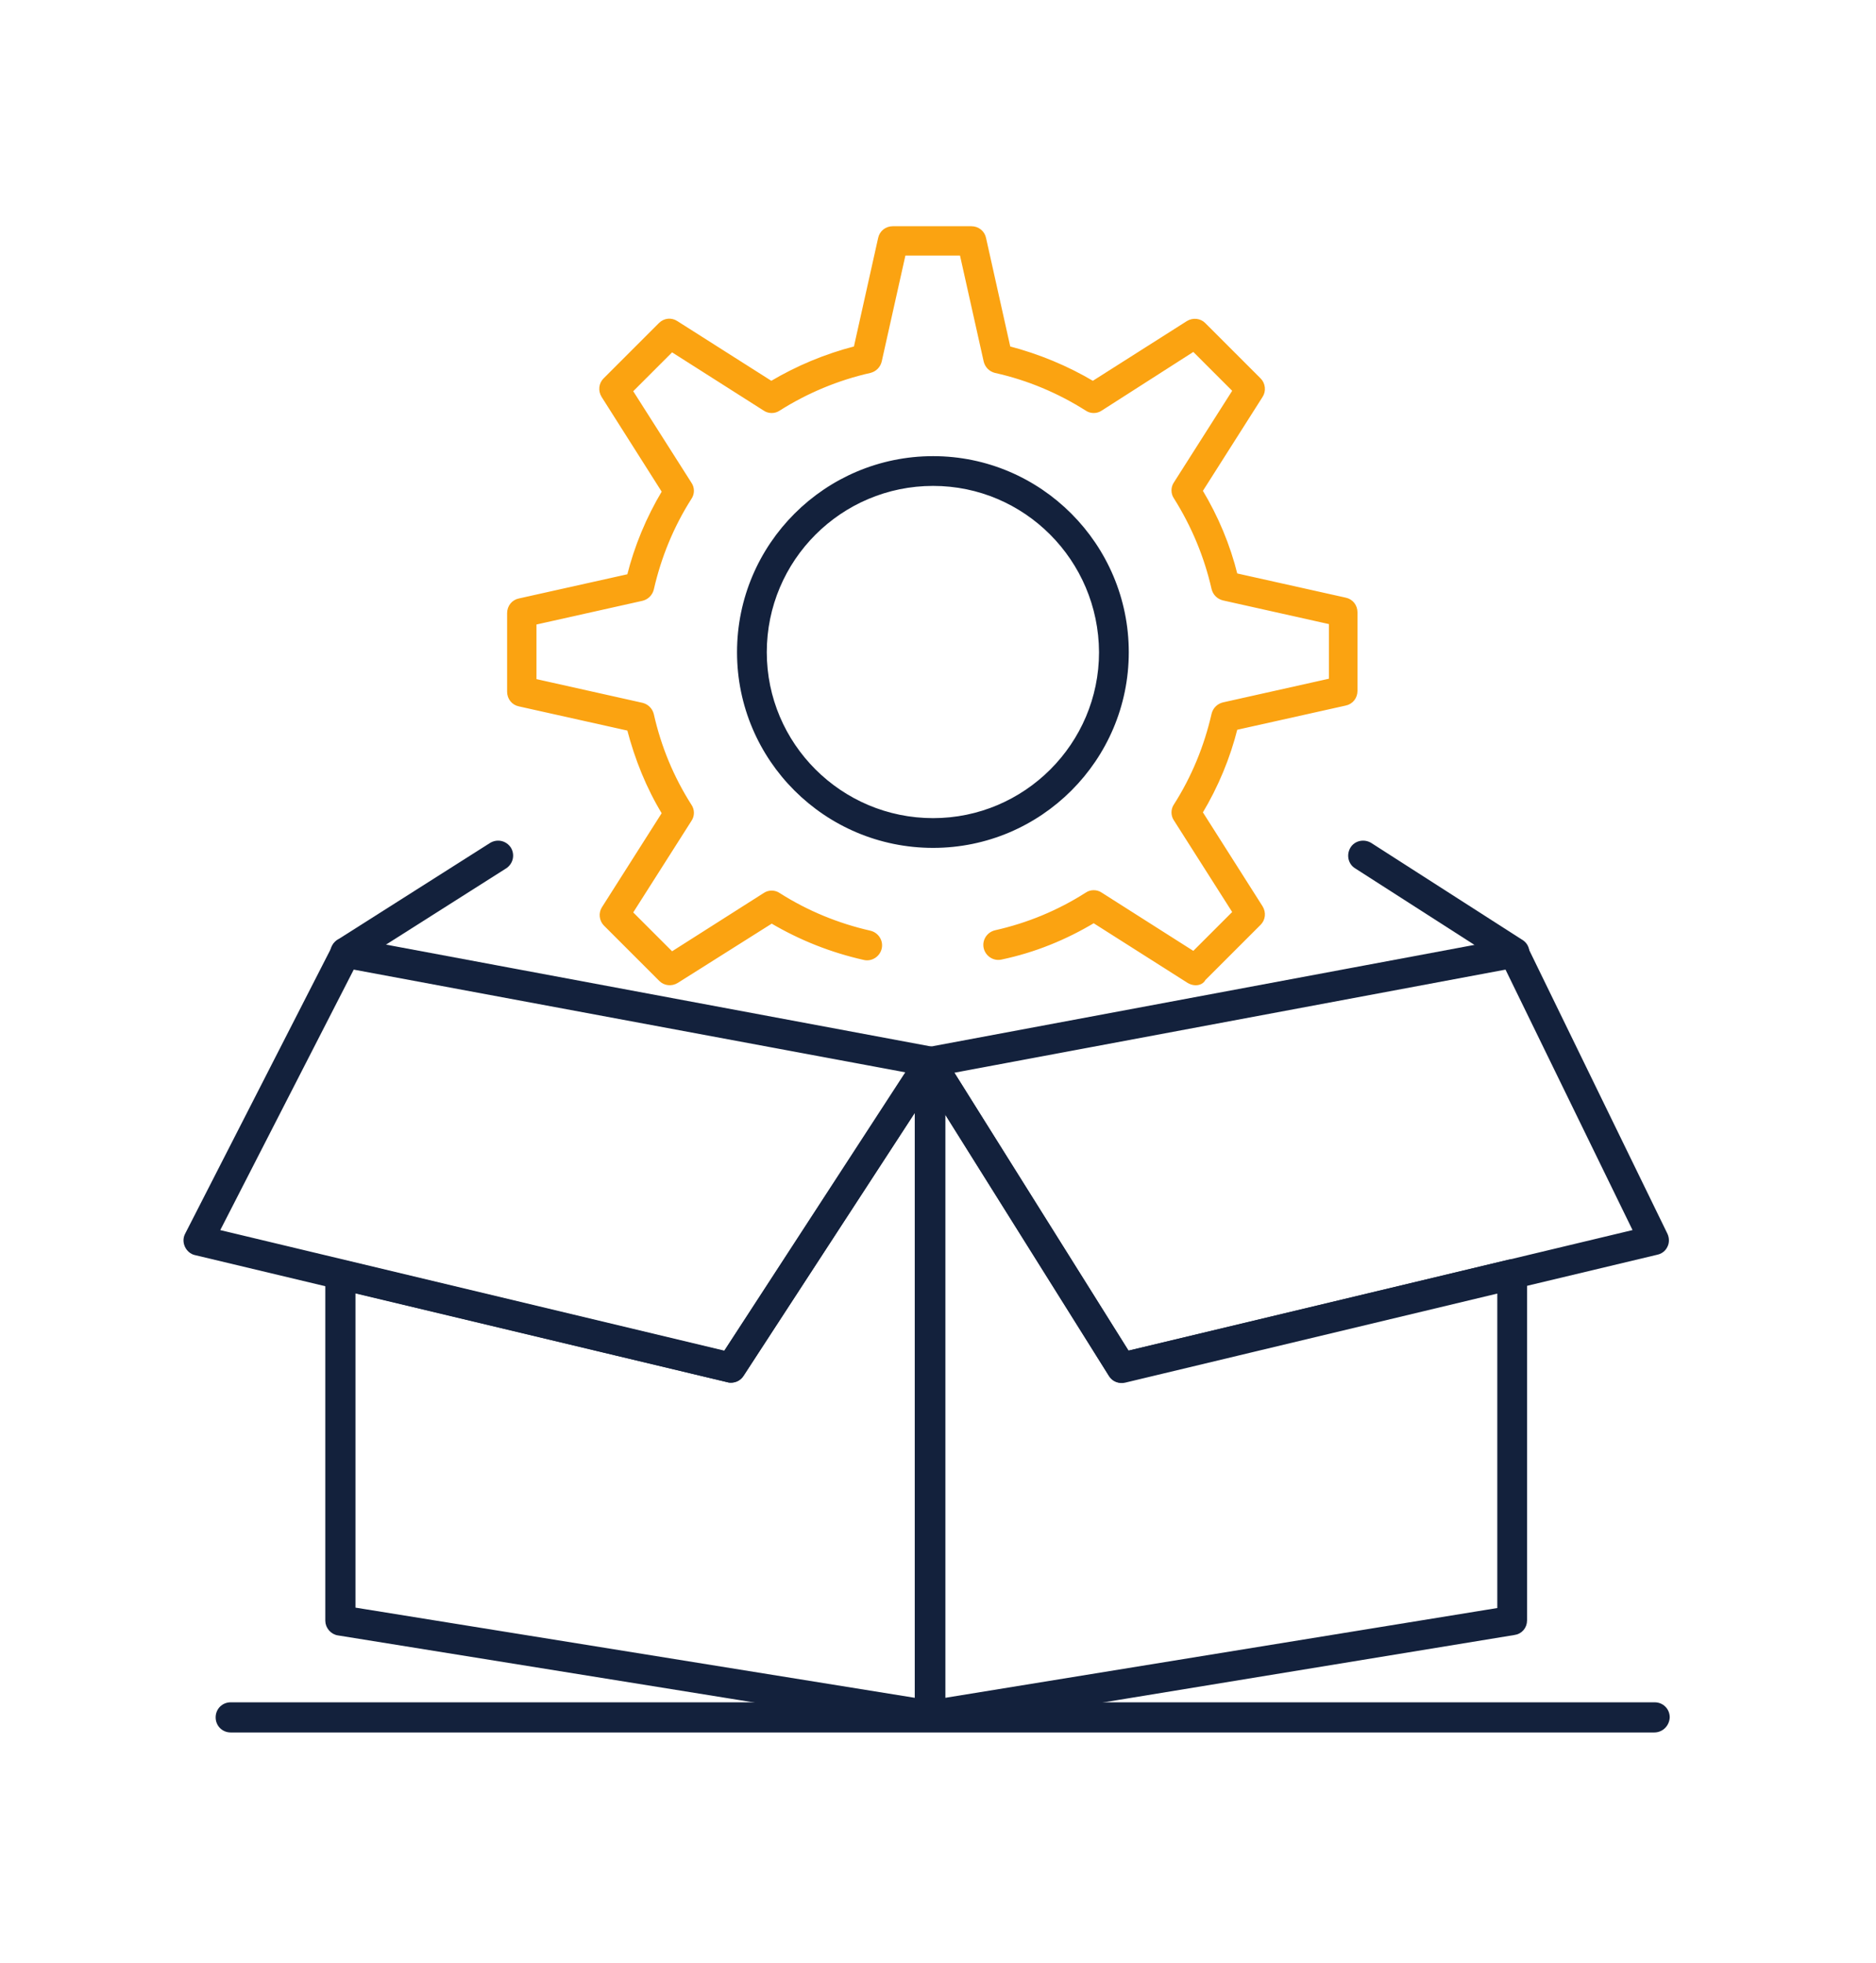 <?xml version="1.0" encoding="utf-8"?>
<!-- Generator: Adobe Illustrator 26.1.0, SVG Export Plug-In . SVG Version: 6.00 Build 0)  -->
<svg version="1.1" id="Capa_1" xmlns="http://www.w3.org/2000/svg" xmlns:xlink="http://www.w3.org/1999/xlink" x="0px" y="0px"
	 viewBox="0 0 460.2 481.5" style="enable-background:new 0 0 460.2 481.5;" xml:space="preserve">
<style type="text/css">
	.st0{fill:#13213C;stroke:#13213C;stroke-miterlimit:10;}
	.st1{fill:#FBA311;stroke:#FBA311;stroke-miterlimit:10;}
</style>
<path class="st0" d="M228.9,207.5c-26.3,0-47.6-21.3-47.6-47.5c0-26.3,21.4-47.6,47.6-47.6c26.2,0,47.5,21.4,47.5,47.6
	C276.4,186.2,255.1,207.5,228.9,207.5z M228.9,118.7c-22.8,0-41.3,18.5-41.3,41.3c0,22.7,18.5,41.2,41.3,41.2
	c22.7,0,41.2-18.5,41.2-41.2C270,137.2,251.6,118.7,228.9,118.7z"/>
<path class="st1" d="M293.3,241.2c-0.6,0-1.2-0.2-1.7-0.5l-23.3-14.8c-7,4.2-14.6,7.3-22.7,9c-1.7,0.4-3.4-0.7-3.8-2.4
	c-0.4-1.7,0.7-3.4,2.4-3.8c8-1.8,15.5-4.9,22.4-9.3c1-0.7,2.4-0.7,3.4,0l22.8,14.5l10.1-10.1l-14.5-22.8c-0.7-1-0.7-2.4,0-3.4
	c4.4-6.9,7.5-14.5,9.3-22.4c0.3-1.2,1.2-2.1,2.4-2.4l26.4-5.9v-14.2l-26.4-5.9c-1.2-0.3-2.1-1.2-2.4-2.4c-1.8-7.9-4.9-15.4-9.3-22.4
	c-0.7-1-0.7-2.4,0-3.4l14.5-22.8l-10.1-10.1L270,100.3c-1,0.7-2.4,0.7-3.4,0c-6.8-4.3-14.3-7.5-22.4-9.3c-1.2-0.3-2.1-1.2-2.4-2.4
	l-5.9-26.4h-14.2l-5.9,26.4c-0.3,1.2-1.2,2.1-2.4,2.4c-8,1.8-15.6,5-22.4,9.3c-1,0.7-2.4,0.7-3.4,0l-22.8-14.5l-10.1,10.1l14.5,22.8
	c0.7,1,0.7,2.4,0,3.4c-4.4,6.9-7.5,14.5-9.3,22.4c-0.3,1.2-1.2,2.1-2.4,2.4l-26.4,5.9V167l26.4,5.9c1.2,0.3,2.1,1.2,2.4,2.4
	c1.8,8,4.9,15.5,9.3,22.4c0.7,1,0.7,2.4,0,3.4l-14.5,22.8l10.1,10.1l22.8-14.5c1-0.7,2.4-0.7,3.4,0c6.9,4.4,14.5,7.5,22.4,9.3
	c1.7,0.4,2.8,2.1,2.4,3.8c-0.4,1.7-2.1,2.8-3.8,2.4c-8-1.8-15.6-4.8-22.7-9L166,240.7c-1.3,0.8-2.9,0.6-3.9-0.4l-13.6-13.6
	c-1-1-1.2-2.7-0.4-3.9l14.8-23.3c-3.9-6.4-6.7-13.4-8.6-20.7l-26.9-6c-1.5-0.3-2.5-1.6-2.5-3.1v-19.3c0-1.5,1-2.8,2.5-3.1l26.9-6
	c1.8-7.2,4.7-14.2,8.6-20.7L148,97.1c-0.8-1.3-0.6-2.9,0.4-3.9l13.6-13.6c1.1-1.1,2.7-1.2,3.9-0.4l23.3,14.8
	c6.4-3.8,13.3-6.7,20.7-8.6l6-26.9c0.3-1.5,1.6-2.5,3.1-2.5h19.3c1.5,0,2.8,1,3.1,2.5l6,26.9c7.3,1.9,14.3,4.8,20.7,8.6l23.3-14.8
	c1.3-0.8,2.9-0.6,3.9,0.4l13.6,13.6c1,1,1.2,2.7,0.4,3.9l-14.8,23.3c3.9,6.5,6.8,13.4,8.6,20.7l26.9,6c1.5,0.3,2.5,1.6,2.5,3.1v19.3
	c0,1.5-1,2.8-2.5,3.1l-26.9,6c-1.8,7.2-4.7,14.2-8.6,20.7l14.8,23.3c0.8,1.3,0.6,2.9-0.4,3.9l-13.6,13.6
	C294.9,240.9,294.1,241.2,293.3,241.2L293.3,241.2z"/>
<path class="st0" d="M228.1,424c-0.2,0-0.3,0-0.5,0L83,400.7c-1.5-0.2-2.7-1.6-2.7-3.1v-84.9c0-1,0.4-1.9,1.2-2.5
	c0.8-0.6,1.8-0.8,2.7-0.6l93.7,22.4l47.6-73.1c0.8-1.2,2.2-1.7,3.6-1.3c1.3,0.4,2.3,1.6,2.3,3v160.3c0,0.9-0.4,1.8-1.1,2.4
	C229.6,423.7,228.9,424,228.1,424L228.1,424z M86.7,394.8L225,417.1V271.2l-43,66c-0.7,1.1-2.1,1.7-3.4,1.4l-91.9-22L86.7,394.8z"/>
<path class="st0" d="M228.1,424c-0.7,0-1.5-0.3-2.1-0.8c-0.7-0.6-1.1-1.5-1.1-2.4V260.5c0-1.4,0.9-2.7,2.3-3.1
	c1.4-0.4,2.8,0.2,3.6,1.4l45.8,73.1l93.6-22.4c0.9-0.2,1.9,0,2.7,0.6c0.8,0.6,1.2,1.5,1.2,2.5l0,84.9c0,1.6-1.1,2.9-2.7,3.1
	L228.7,424C228.5,424,228.3,424,228.1,424L228.1,424z M231.3,271.5v145.6l136.5-22.2v-78.2l-91.9,22c-1.3,0.3-2.7-0.2-3.4-1.4
	L231.3,271.5z"/>
<path class="st0" d="M275.1,338.7c-1.1,0-2.1-0.5-2.7-1.5l-47-75c-0.6-0.9-0.6-2-0.2-3c0.4-1,1.3-1.7,2.3-1.8l143.3-26.8
	c1.4-0.3,2.8,0.4,3.4,1.7l34.4,70.6c0.4,0.9,0.4,1.9,0,2.7c-0.4,0.9-1.2,1.5-2.1,1.7l-130.7,31.2
	C275.6,338.7,275.4,338.7,275.1,338.7L275.1,338.7z M233.3,262.8l43.3,69.1l124.6-29.8l-31.6-64.8L233.3,262.8z"/>
<path class="st0" d="M179.3,338.7c-0.2,0-0.5,0-0.7-0.1L47.9,307.4c-0.9-0.2-1.7-0.9-2.1-1.8c-0.4-0.9-0.4-1.9,0.1-2.8l36.1-70.6
	c0.6-1.3,2-1.9,3.4-1.7l143.4,26.8c1,0.2,1.9,0.9,2.3,1.9c0.4,1,0.3,2.1-0.3,3l-48.8,75C181.4,338.2,180.4,338.7,179.3,338.7
	L179.3,338.7z M53.3,302.1l124.6,29.8l45-69.2L86.5,237.3L53.3,302.1z"/>
<path class="st0" d="M405.8,424.5H56.6c-1.8,0-3.2-1.4-3.2-3.2c0-1.8,1.4-3.2,3.2-3.2h349.3c1.8,0,3.2,1.4,3.2,3.2
	C409,423.1,407.6,424.5,405.8,424.5z"/>
<path class="st0" d="M84.7,236.9c-1.1,0-2.1-0.5-2.7-1.5c-0.9-1.5-0.5-3.4,1-4.4l37.5-23.8c1.5-0.9,3.4-0.5,4.4,1
	c0.9,1.5,0.5,3.4-1,4.4l-37.5,23.8C85.9,236.8,85.3,236.9,84.7,236.9L84.7,236.9z"/>
<path class="st0" d="M371.5,236.9c-0.6,0-1.2-0.2-1.7-0.5l-37.1-23.8c-1.5-0.9-1.9-2.9-1-4.4s2.9-1.9,4.4-1l37.1,23.8
	c1.5,0.9,1.9,2.9,1,4.4C373.5,236.4,372.5,236.9,371.5,236.9L371.5,236.9z"/>
</svg>
